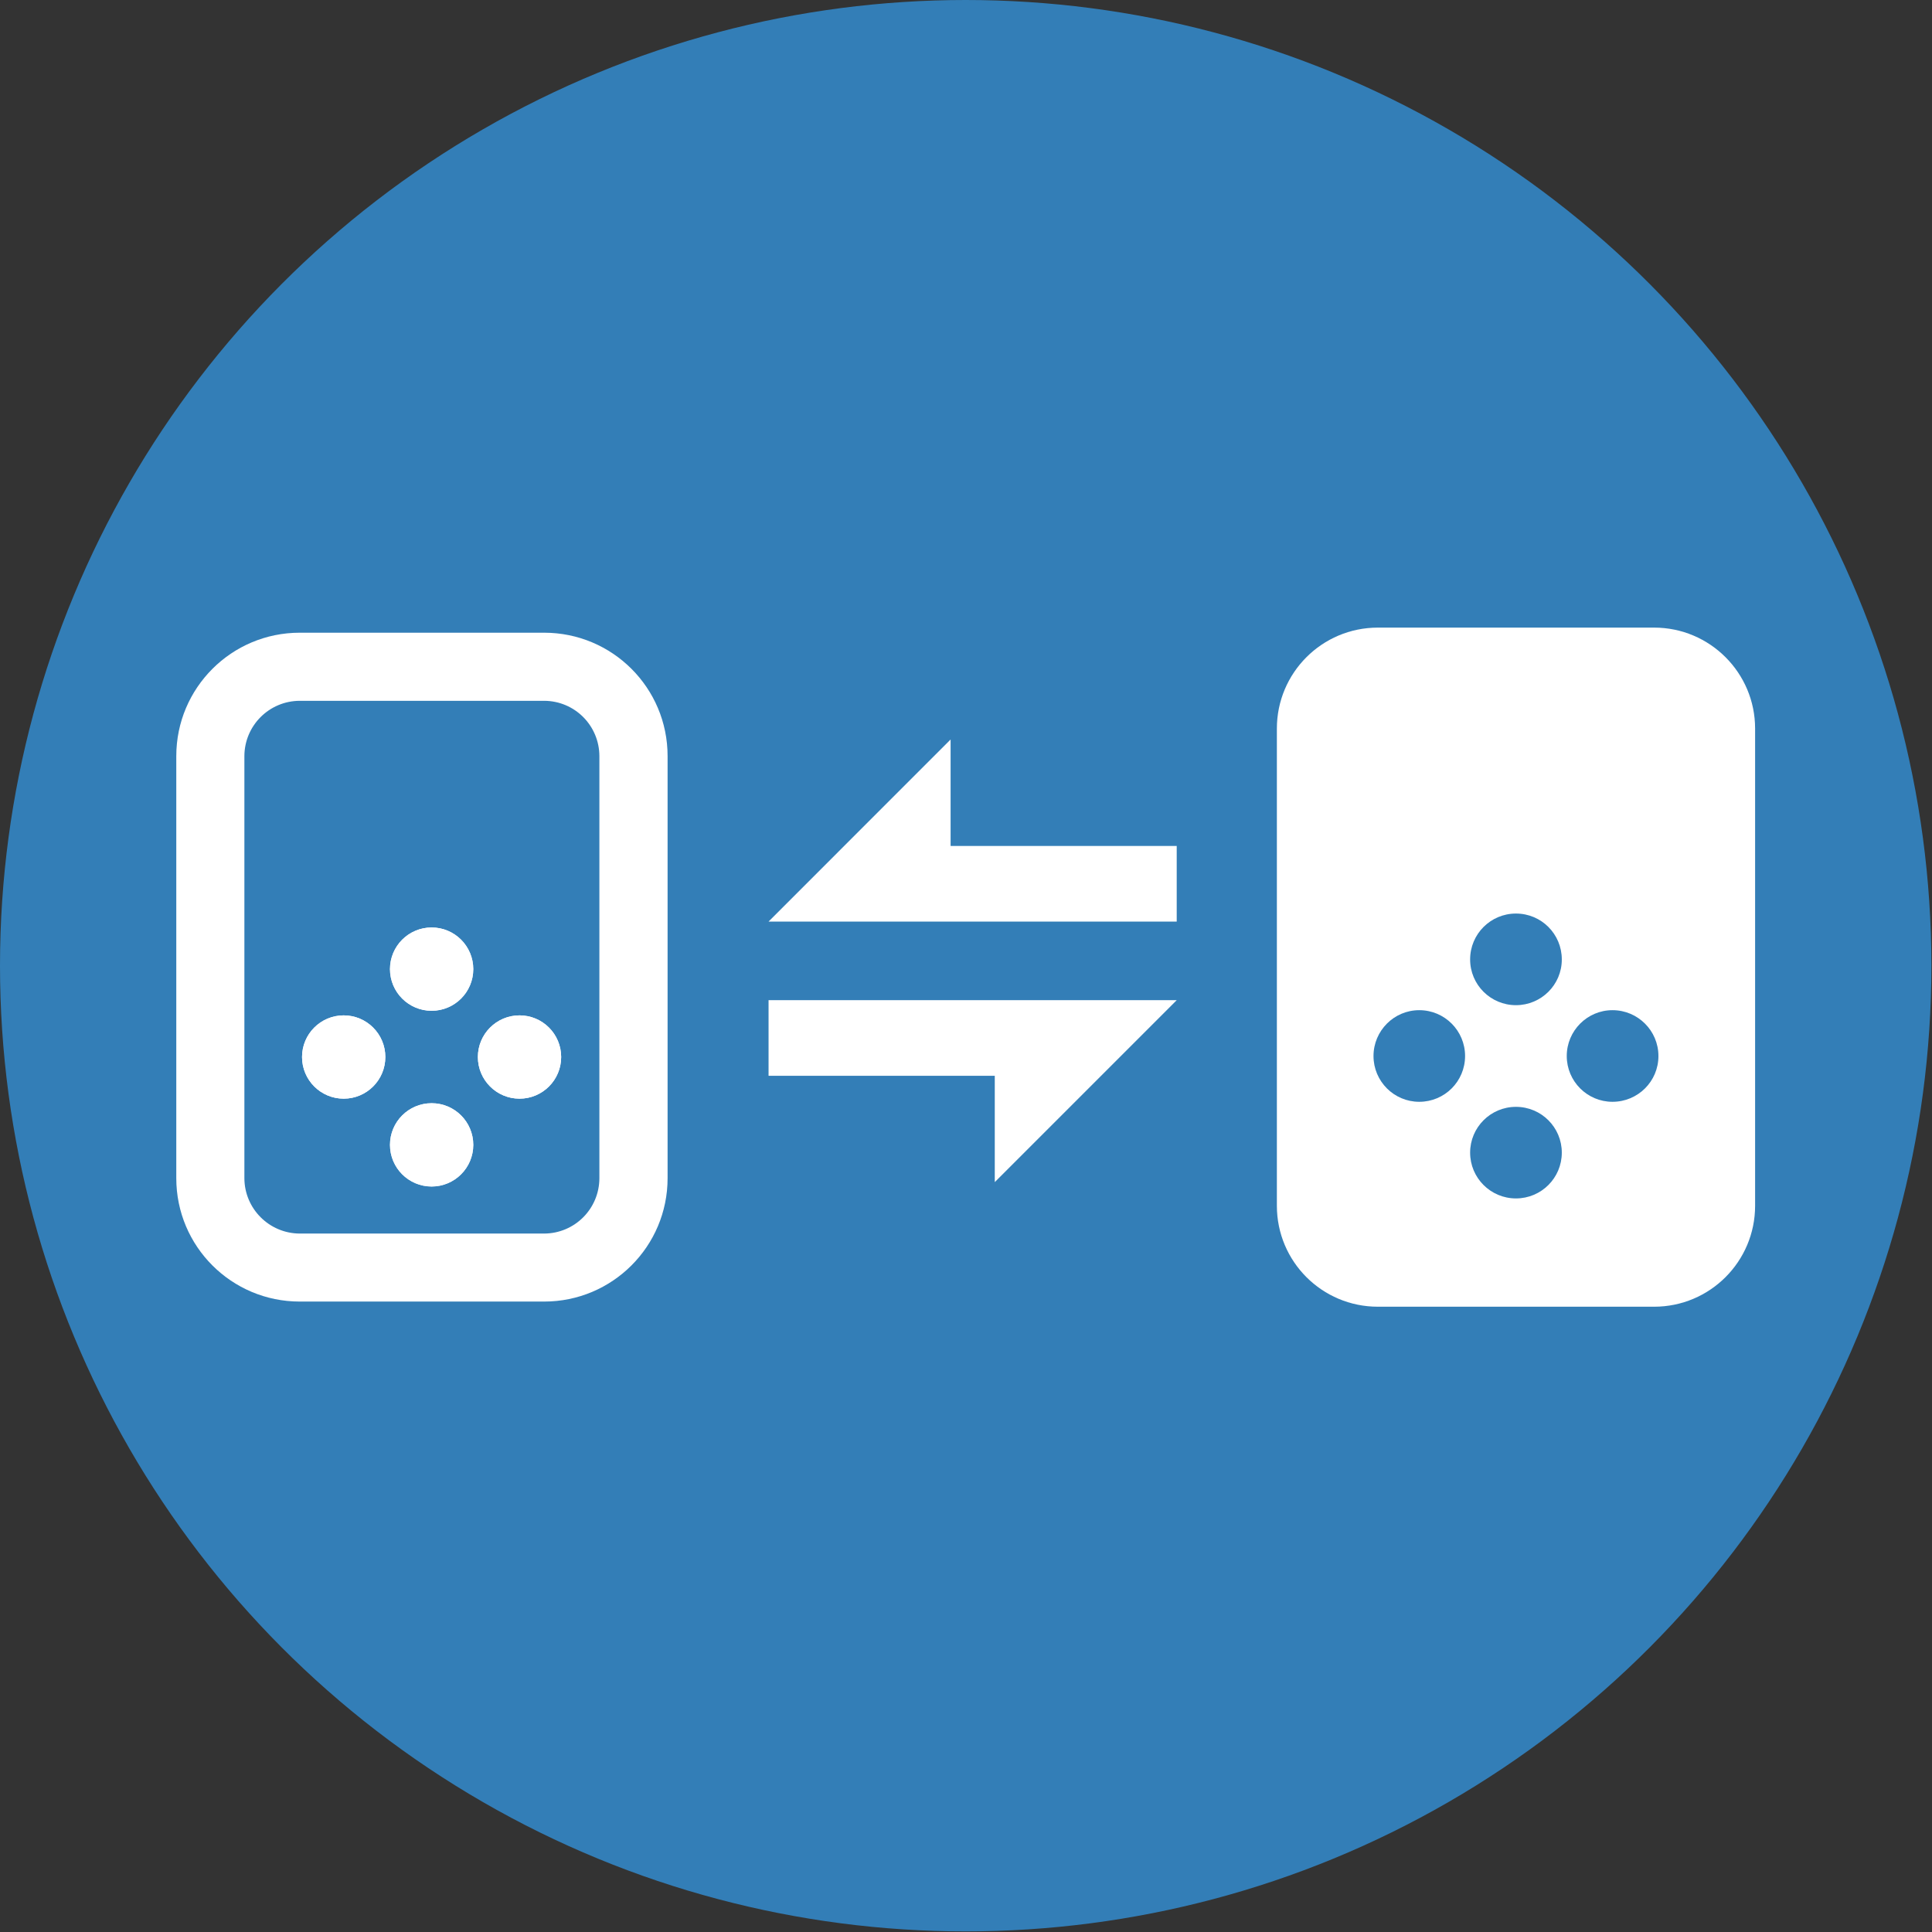 <?xml version="1.0" encoding="utf-8"?>
<!-- Generator: Adobe Illustrator 16.0.3, SVG Export Plug-In . SVG Version: 6.00 Build 0)  -->
<!DOCTYPE svg PUBLIC "-//W3C//DTD SVG 1.1//EN" "http://www.w3.org/Graphics/SVG/1.1/DTD/svg11.dtd">
<svg version="1.1" id="Layer_1" xmlns="http://www.w3.org/2000/svg" xmlns:xlink="http://www.w3.org/1999/xlink" x="0px" y="0px"
	 width="38.27px" height="38.27px" viewBox="0 0 38.27 38.27" enable-background="new 0 0 38.27 38.27" xml:space="preserve">
<rect x="0" y="0" width="38.27" height="38.27" fill="#333333" stroke="none"/>
<circle fill="#337EB7" cx="19.129" cy="19.129" r="19.129"/>
<g>
	<polygon fill="#FFFFFF" points="23.309,19.812 15.224,19.812 15.224,21.31 19.705,21.31 19.705,23.416 	"/>
	<polygon fill="#FFFFFF" points="15.224,18.255 23.309,18.255 23.309,16.757 18.83,16.757 18.83,14.648 	"/>
	<path fill="#FFFFFF" d="M32.766,12.432h-5.473c-1.105,0-2,0.896-2,2v9.452c0,1.105,0.895,2,2,2h5.473c1.104,0,2-0.895,2-2v-9.452
		C34.766,13.327,33.869,12.432,32.766,12.432z M28.113,21.825c-0.5,0-0.906-0.406-0.906-0.907c0-0.5,0.406-0.908,0.906-0.908
		c0.504,0,0.908,0.408,0.908,0.908C29.021,21.419,28.617,21.825,28.113,21.825z M30.029,23.739c-0.502,0-0.908-0.406-0.908-0.907
		s0.406-0.907,0.908-0.907s0.908,0.406,0.908,0.907S30.531,23.739,30.029,23.739z M30.029,19.911c-0.502,0-0.908-0.405-0.908-0.906
		c0-0.503,0.406-0.909,0.908-0.909s0.908,0.405,0.908,0.909C30.938,19.505,30.531,19.911,30.029,19.911z M31.941,21.825
		c-0.5,0-0.906-0.406-0.906-0.907c0-0.5,0.406-0.908,0.906-0.908c0.504,0,0.91,0.408,0.91,0.908
		C32.852,21.419,32.445,21.825,31.941,21.825z"/>
	<path fill="#FFFFFF" d="M10.779,12.533H5.937c-1.35,0-2.445,1.093-2.445,2.444v8.362c0,1.352,1.096,2.443,2.445,2.443h4.842
		c1.352,0,2.445-1.095,2.445-2.443v-8.362C13.224,13.625,12.13,12.533,10.779,12.533z M11.873,23.339
		c-0.002,0.605-0.488,1.093-1.094,1.096H5.937c-0.604-0.003-1.094-0.492-1.096-1.096v-8.362c0.002-0.605,0.492-1.093,1.096-1.095
		h4.842c0.605,0.002,1.092,0.49,1.094,1.095V23.339z"/>
</g>
<circle fill="#FFFFFF" cx="6.808" cy="20.938" r="0.825"/>
<circle fill="#FFFFFF" cx="8.55" cy="22.678" r="0.825"/>
<circle fill="#FFFFFF" cx="8.55" cy="19.197" r="0.825"/>
<circle fill="#FFFFFF" cx="10.291" cy="20.938" r="0.825"/>
<circle fill="#FFFFFF" cx="8.55" cy="19.197" r="0.825"/>
<circle fill="#FFFFFF" cx="8.55" cy="22.678" r="0.825"/>
<circle fill="#FFFFFF" cx="10.291" cy="20.938" r="0.825"/>
<circle fill="#FFFFFF" cx="6.808" cy="20.938" r="0.825"/>
</svg>

